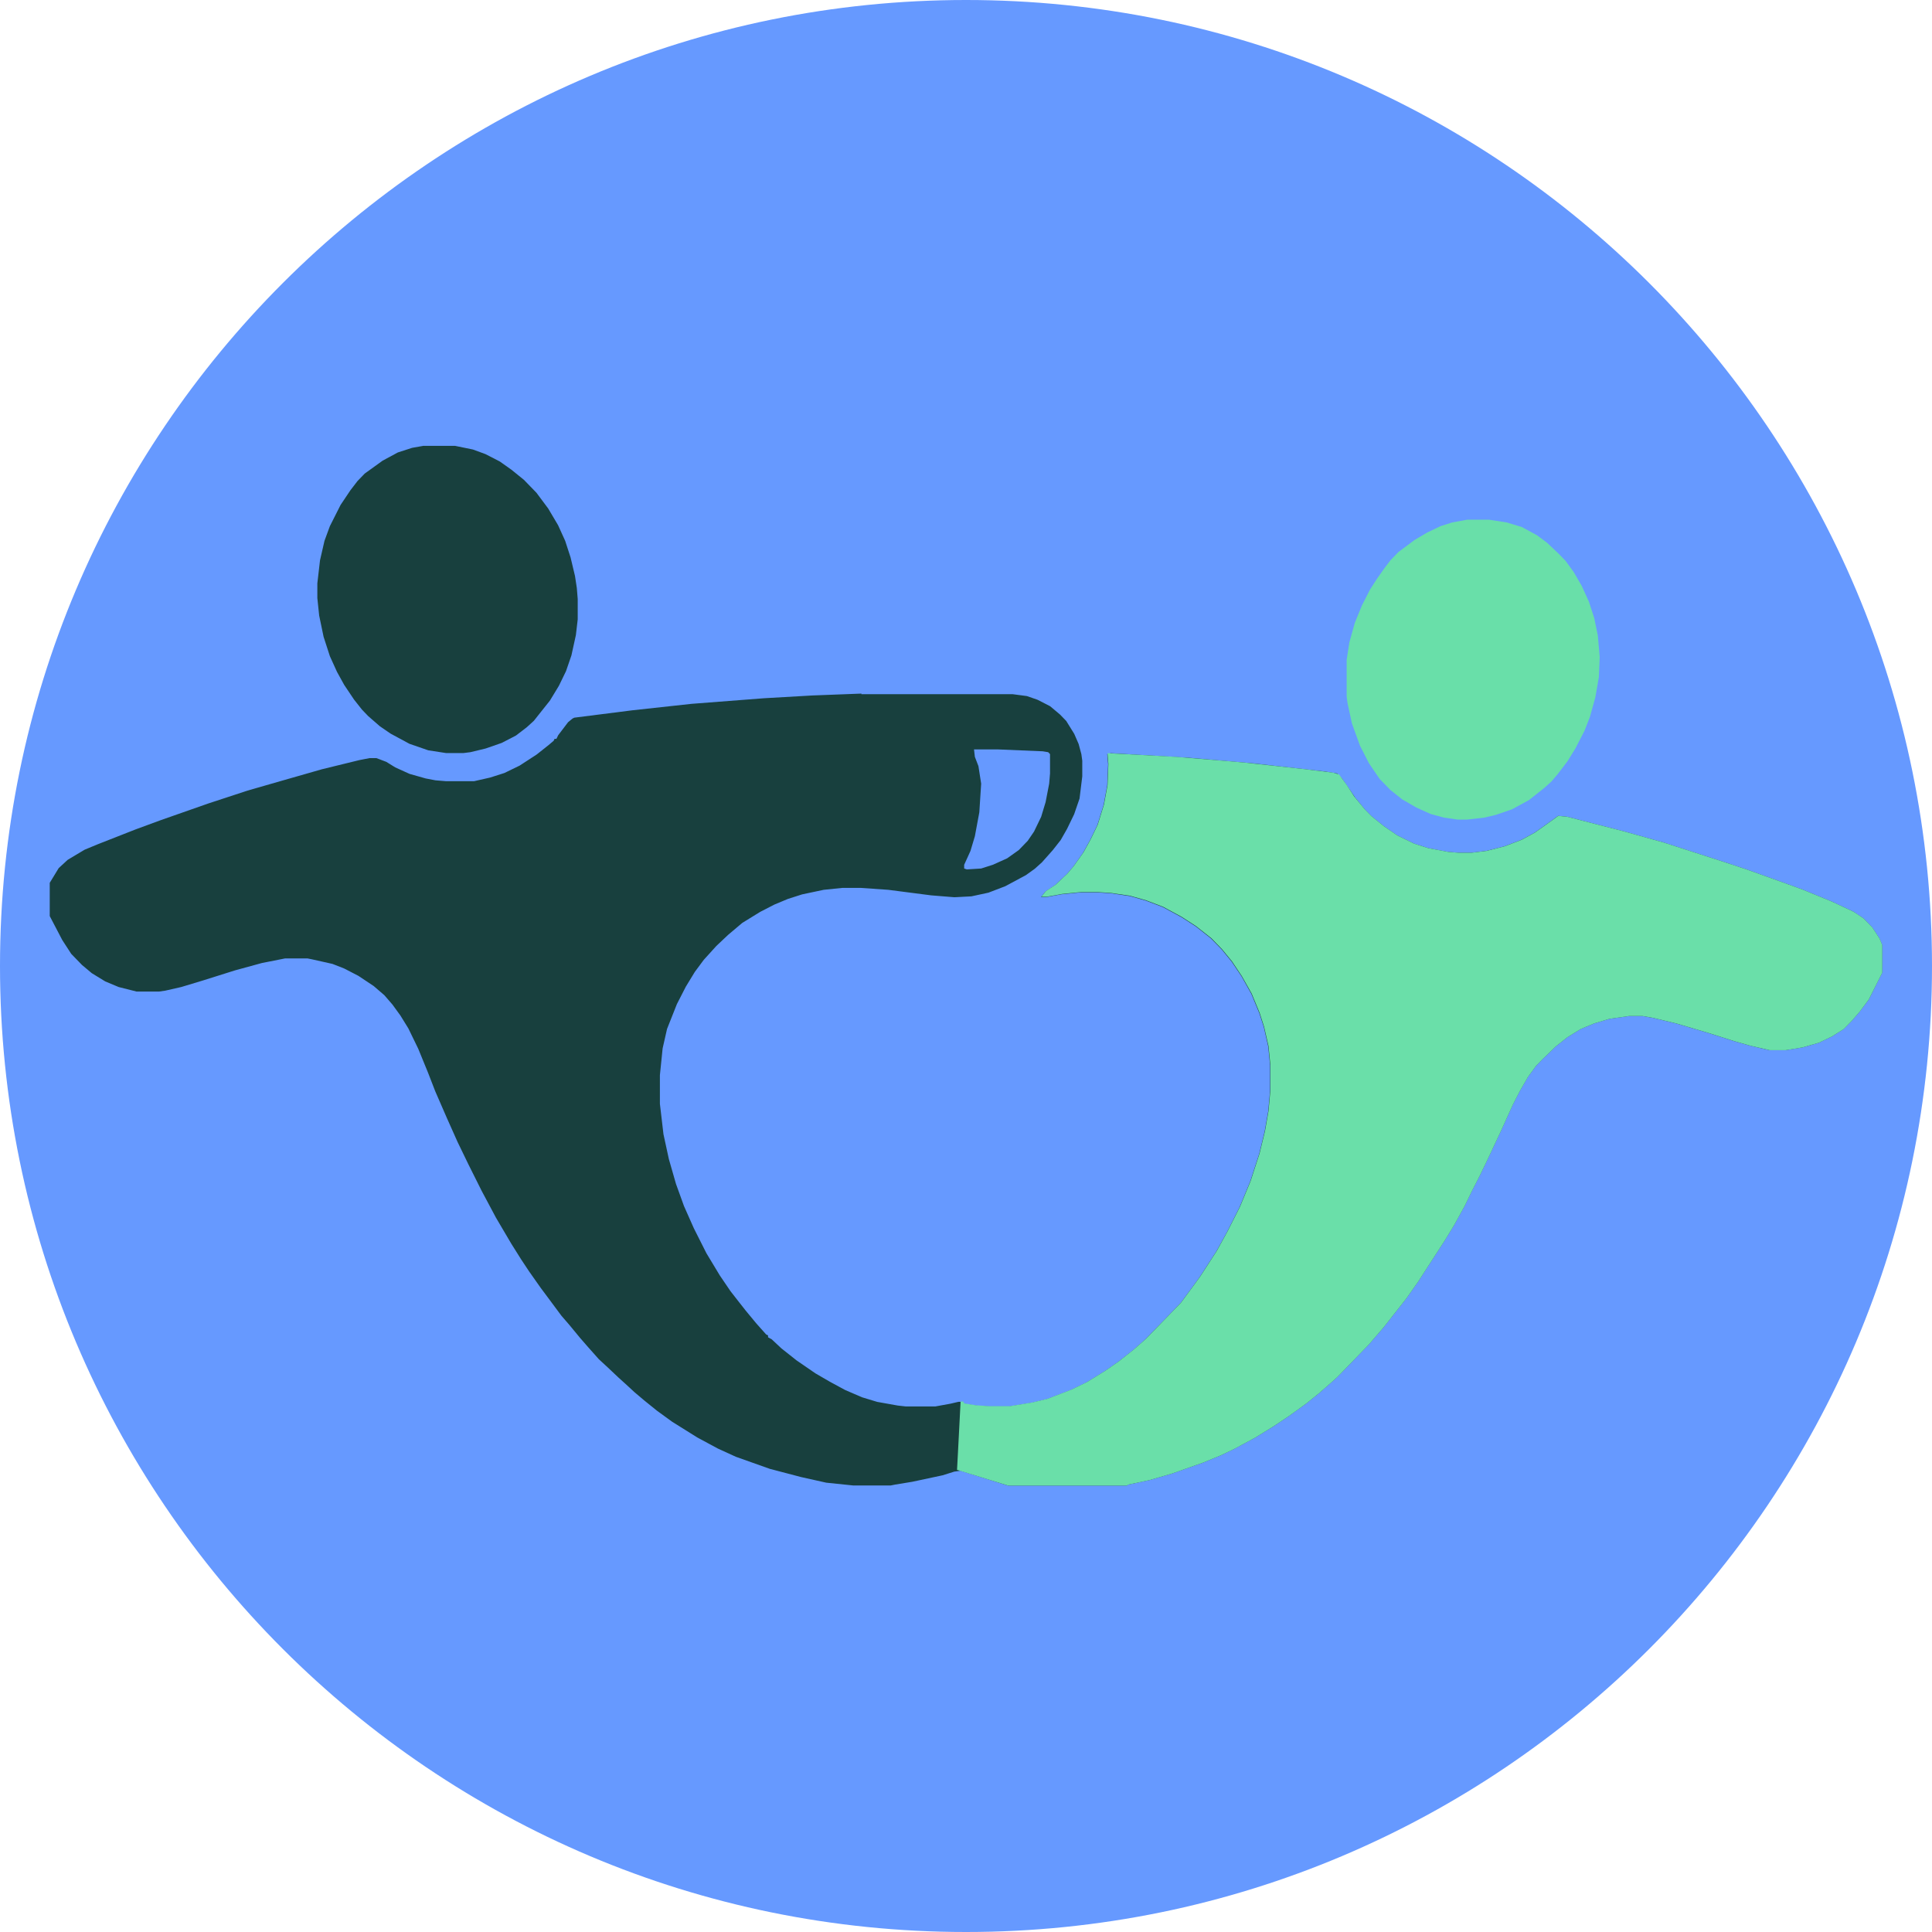 <svg width="39" height="39" viewBox="0 0 39 39" fill="none" xmlns="http://www.w3.org/2000/svg">
<path d="M39 19.5C39 8.73 30.27 0 19.5 0C8.73 0 0 8.73 0 19.5C0 30.27 8.73 39 19.5 39C30.27 39 39 30.27 39 19.5Z" fill="#6699FF"/>
<g clip-path="url(#clip0_78_36)">
<path d="M17.387 14.013H20.441L20.729 14.051L20.945 14.126L21.198 14.256L21.397 14.423L21.523 14.553L21.685 14.814L21.774 15.019L21.829 15.224L21.847 15.355V15.672L21.792 16.12L21.683 16.437L21.539 16.734L21.412 16.957L21.251 17.162L21.035 17.405L20.89 17.536L20.709 17.666L20.294 17.889L19.952 18.02L19.609 18.094L19.266 18.112L18.797 18.074L17.93 17.962L17.37 17.923H17.007L16.628 17.962L16.193 18.054L15.905 18.146L15.634 18.259L15.346 18.407L14.984 18.63L14.696 18.873L14.46 19.096L14.207 19.375L14.026 19.619L13.845 19.916L13.664 20.269L13.465 20.771L13.376 21.163L13.321 21.703V22.282L13.393 22.896L13.502 23.398L13.646 23.9L13.808 24.348L14.007 24.796L14.26 25.298L14.53 25.746L14.746 26.064L14.891 26.25L15.052 26.455L15.268 26.716L15.467 26.939L15.504 26.957V26.995L15.576 27.034L15.775 27.22L16.082 27.463L16.462 27.724L16.75 27.891L17.058 28.058L17.401 28.206L17.708 28.299L18.123 28.373L18.285 28.391H18.881L19.188 28.335L19.35 28.297H19.44L19.457 28.335L19.693 28.373L19.963 28.391H20.378L20.83 28.317L21.138 28.243L21.625 28.056L21.932 27.907L22.294 27.684L22.565 27.497L22.873 27.255L23.126 27.032L23.831 26.305L24.067 25.987L24.228 25.764L24.553 25.262L24.77 24.87L25.023 24.368L25.239 23.846L25.42 23.288L25.529 22.84L25.601 22.43L25.638 22.021V21.498L25.601 21.125L25.512 20.733L25.422 20.454L25.26 20.062L25.062 19.709L24.863 19.412L24.664 19.169L24.448 18.946L24.141 18.703L23.852 18.516L23.473 18.311L23.13 18.18L22.805 18.088L22.425 18.032L22.154 18.014H21.811L21.432 18.052L21.124 18.108H21.015L21.105 17.996L21.303 17.865L21.539 17.642L21.666 17.494L21.864 17.214L22.008 16.953L22.152 16.656L22.279 16.246L22.351 15.855L22.369 15.427L22.351 15.222L22.423 15.204L23.994 15.296L25.295 15.409L26.758 15.575L26.994 15.614L27.083 15.706L27.227 15.911L27.354 16.098L27.552 16.341L27.679 16.471L27.932 16.676L28.203 16.863L28.546 17.03L28.834 17.122L29.231 17.196L29.447 17.214H29.7L30.008 17.176L30.37 17.084L30.713 16.953L30.984 16.805L31.326 16.562L31.453 16.469L31.634 16.487L32.791 16.785L33.585 17.008L34.742 17.381L35.248 17.548L35.772 17.735L36.386 17.957L36.981 18.201L37.416 18.405L37.614 18.536L37.795 18.723L37.94 18.946L37.994 19.076V19.635L37.724 20.175L37.542 20.418L37.381 20.605L37.219 20.771L36.983 20.92L36.713 21.05L36.388 21.143L36.045 21.199H35.72L35.322 21.107L34.997 21.014L34.473 20.848L33.84 20.661L33.371 20.548L33.155 20.51H32.884L32.487 20.567L32.179 20.659L31.909 20.771L31.638 20.938L31.402 21.125L31.132 21.386L31.005 21.516L30.843 21.739L30.682 22.018L30.538 22.298L30.302 22.82L30.014 23.434L29.87 23.732L29.708 24.049L29.564 24.346L29.348 24.738L29.167 25.035L28.625 25.873L28.39 26.208L27.92 26.805L27.759 26.991L27.632 27.14L26.999 27.793L26.855 27.923L26.62 28.128L26.366 28.333L26.004 28.594L25.697 28.799L25.334 29.022L24.919 29.245L24.649 29.375L24.287 29.524L23.654 29.747L23.202 29.878L22.768 29.97L22.75 29.988H20.347L19.985 29.875L19.389 29.689L19.262 29.707L19.027 29.781L18.413 29.912L18.071 29.968L17.981 29.986H17.222L16.68 29.93L16.174 29.817L15.541 29.651L14.854 29.407L14.491 29.241L14.077 29.018L13.57 28.701L13.263 28.478L13.009 28.273L12.811 28.106L12.63 27.939L12.486 27.809L12.269 27.604L12.088 27.437L11.872 27.194L11.71 27.008L11.494 26.746L11.333 26.56L11.097 26.242L10.916 25.999L10.68 25.664L10.519 25.421L10.32 25.104L10.012 24.581L9.724 24.041L9.454 23.501L9.237 23.053L9.021 22.569L8.786 22.029L8.641 21.655L8.443 21.171L8.244 20.761L8.083 20.5L7.921 20.277L7.759 20.09L7.543 19.904L7.235 19.699L6.947 19.55L6.712 19.458L6.297 19.365L6.207 19.347H5.755L5.286 19.44L4.745 19.588L4.094 19.793L3.66 19.924L3.335 19.998L3.208 20.016H2.757L2.394 19.924L2.124 19.811L1.853 19.645L1.654 19.478L1.438 19.255L1.257 18.976L1.004 18.492V17.821L1.185 17.524L1.366 17.357L1.709 17.152L1.98 17.04L2.739 16.742L3.245 16.556L4.203 16.22L4.998 15.959L5.648 15.772L6.497 15.529L7.257 15.343L7.456 15.304H7.6L7.798 15.379L7.979 15.491L8.268 15.622L8.593 15.714L8.791 15.752L9.008 15.77H9.568L9.894 15.696L10.182 15.604L10.489 15.455L10.832 15.232L11.068 15.045L11.177 14.953L11.194 14.915H11.232L11.268 14.841L11.467 14.579L11.557 14.505L11.594 14.487L12.768 14.338L13.96 14.208L15.422 14.095L16.398 14.039L17.391 14.001L17.387 14.013ZM19.662 15.13L19.679 15.278L19.751 15.465L19.806 15.819L19.769 16.397L19.679 16.881L19.59 17.178L19.463 17.457V17.532L19.517 17.55L19.806 17.532L20.041 17.457L20.33 17.327L20.565 17.16L20.746 16.973L20.873 16.787L21.017 16.489L21.107 16.192L21.179 15.819L21.196 15.614V15.222L21.159 15.184L21.05 15.166L20.146 15.128H19.66L19.662 15.13Z" fill="#18403E"/>
<path d="M22.372 15.204L23.745 15.278L25.101 15.391L26.292 15.521L26.906 15.596L27.032 15.634L27.194 15.857L27.338 16.08L27.554 16.341L27.681 16.471L27.934 16.676L28.205 16.863L28.547 17.03L28.836 17.122L29.233 17.196L29.449 17.214H29.702L30.01 17.176L30.372 17.084L30.715 16.953L30.986 16.805L31.328 16.562L31.455 16.469L31.636 16.487L32.793 16.785L33.587 17.008L34.744 17.381L35.25 17.548L35.774 17.735L36.388 17.957L36.983 18.201L37.418 18.405L37.616 18.536L37.797 18.723L37.942 18.946L37.996 19.076V19.635L37.725 20.175L37.544 20.418L37.383 20.605L37.221 20.771L36.985 20.92L36.715 21.05L36.389 21.143L36.047 21.199H35.722L35.324 21.107L34.999 21.014L34.475 20.848L33.842 20.661L33.373 20.548L33.157 20.51H32.886L32.489 20.567L32.181 20.659L31.911 20.771L31.64 20.938L31.404 21.125L31.134 21.386L31.007 21.516L30.845 21.739L30.684 22.018L30.54 22.298L30.304 22.82L30.016 23.434L29.872 23.732L29.71 24.049L29.566 24.346L29.35 24.738L29.169 25.035L28.627 25.873L28.392 26.208L27.922 26.805L27.761 26.991L27.634 27.14L27.001 27.793L26.857 27.923L26.622 28.128L26.368 28.333L26.006 28.594L25.698 28.799L25.336 29.022L24.922 29.245L24.651 29.375L24.289 29.524L23.656 29.747L23.204 29.878L22.77 29.97L22.752 29.988H20.349L19.319 29.671L19.336 29.353L19.391 28.291H19.445L19.463 28.329L19.699 28.367L19.969 28.385H20.384L20.836 28.311L21.144 28.237L21.63 28.05L21.938 27.901L22.3 27.678L22.571 27.491L22.879 27.248L23.132 27.026L23.837 26.299L24.072 25.981L24.234 25.758L24.559 25.256L24.775 24.864L25.029 24.362L25.245 23.84L25.426 23.282L25.535 22.834L25.607 22.424L25.644 22.015V21.492L25.607 21.119L25.517 20.727L25.428 20.448L25.266 20.056L25.067 19.703L24.869 19.406L24.67 19.163L24.454 18.94L24.146 18.697L23.858 18.51L23.479 18.305L23.136 18.174L22.811 18.082L22.431 18.026L22.16 18.008H21.817L21.438 18.046L21.13 18.102H21.021L21.11 17.99L21.309 17.859L21.545 17.636L21.671 17.488L21.87 17.208L22.014 16.947L22.158 16.65L22.285 16.24L22.357 15.849L22.374 15.421L22.357 15.216L22.374 15.198L22.372 15.204Z" fill="#6ADFA9"/>
<path d="M8.534 9H9.185L9.547 9.074L9.8 9.167L10.088 9.315L10.324 9.482L10.577 9.687L10.83 9.948L11.066 10.265L11.265 10.601L11.409 10.918L11.518 11.253L11.607 11.627L11.644 11.87L11.662 12.093V12.503L11.625 12.82L11.535 13.23L11.426 13.547L11.282 13.844L11.101 14.142L10.865 14.439L10.776 14.551L10.632 14.682L10.415 14.848L10.127 14.997L9.802 15.11L9.494 15.184L9.35 15.202H9.008L8.645 15.146L8.266 15.015L7.886 14.81L7.67 14.662L7.434 14.457L7.308 14.326L7.146 14.121L6.947 13.824L6.803 13.563L6.659 13.246L6.532 12.854L6.443 12.426L6.406 12.073V11.776L6.46 11.31L6.55 10.918L6.659 10.621L6.875 10.193L7.074 9.896L7.218 9.709L7.362 9.56L7.724 9.299L8.032 9.133L8.32 9.04L8.536 9.002L8.534 9Z" fill="#18403E"/>
<path d="M29.617 10.49H30.051L30.413 10.546L30.721 10.639L31.028 10.806L31.227 10.954L31.463 11.177L31.607 11.326L31.768 11.549L31.93 11.828L32.074 12.145L32.183 12.481L32.255 12.834L32.292 13.262L32.275 13.672L32.203 14.081L32.094 14.473L31.985 14.752L31.803 15.106L31.642 15.367L31.443 15.628L31.317 15.776L31.172 15.907L30.865 16.15L30.522 16.337L30.197 16.449L29.961 16.505L29.619 16.544H29.42L29.149 16.505L28.878 16.431L28.59 16.301L28.302 16.134L28.067 15.947L27.85 15.724L27.634 15.407L27.453 15.053L27.291 14.605L27.202 14.196L27.184 14.065V13.32L27.239 12.967L27.348 12.575L27.492 12.222L27.654 11.904L27.798 11.681L27.942 11.476L28.068 11.31L28.23 11.143L28.555 10.9L28.808 10.751L29.079 10.621L29.315 10.546L29.622 10.49H29.617Z" fill="#69DFA9"/>
</g>
<defs>
<clipPath id="clip0_78_36">
<rect width="37" height="21" fill="white" transform="translate(1 9)"/>
</clipPath>
</defs>
</svg>
